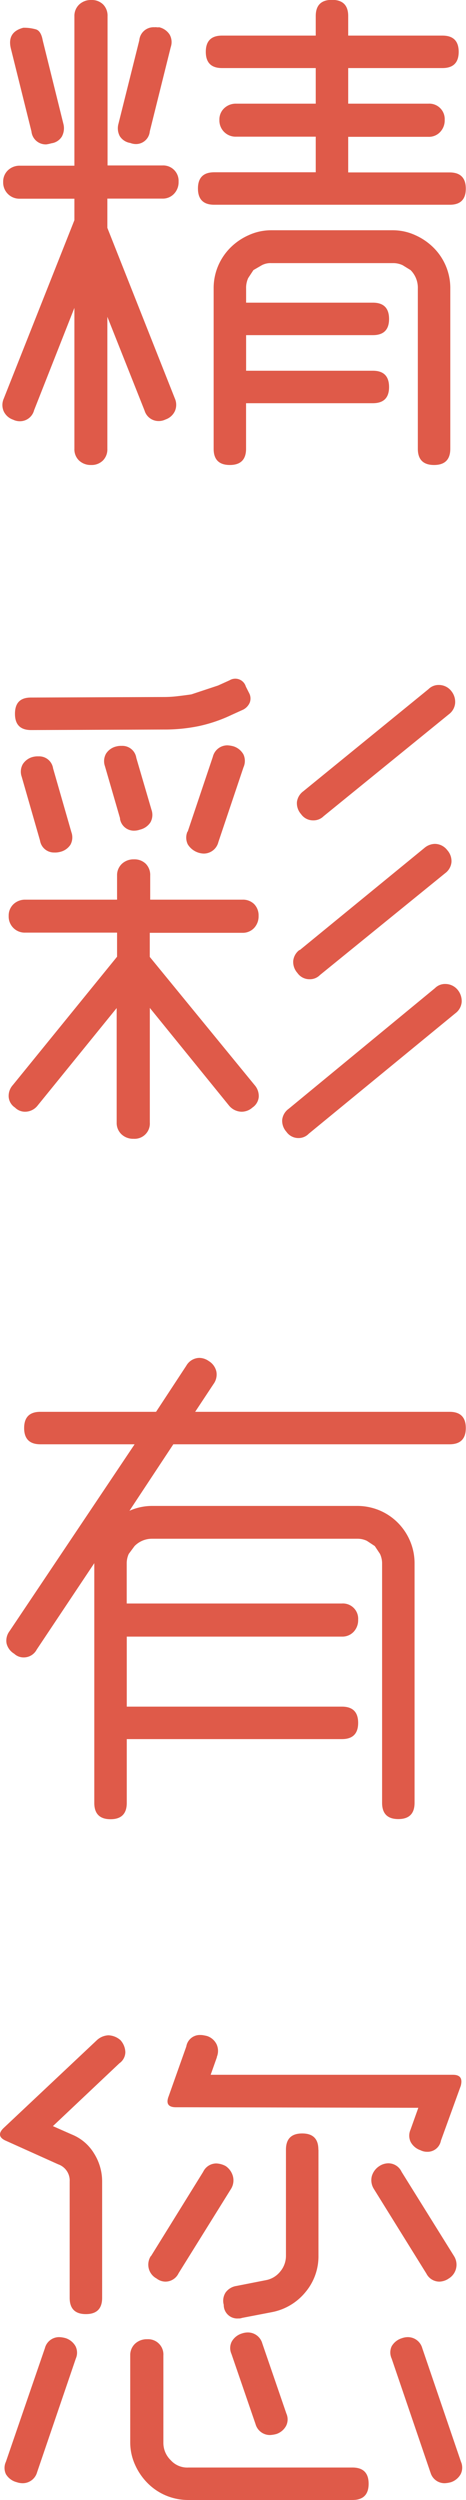 <svg xmlns="http://www.w3.org/2000/svg" viewBox="0 0 95.58 512.69"><defs><style>.a{fill:#df5a49;}</style></defs><title>about_nkts_1_text</title><path class="a" d="M21.05,93.64V64.75l-8.27,21A3,3,0,0,1,9.88,88a3.16,3.16,0,0,1-1.4-.32,3.31,3.31,0,0,1-1.93-1.72,3.21,3.21,0,0,1,0-2.58l14.5-36.62v-4.4H9.88a3.32,3.32,0,0,1-3.44-3.44,3.18,3.18,0,0,1,1-2.41,3.45,3.45,0,0,1,2.47-.92H21.05V4.94a3.19,3.19,0,0,1,1-2.42,3.5,3.5,0,0,1,2.47-.91,3.31,3.31,0,0,1,2.42.91,3.27,3.27,0,0,1,.91,2.42v30.6H39.09a3.16,3.16,0,0,1,3.33,3.33,3.43,3.43,0,0,1-.92,2.47,3.14,3.14,0,0,1-2.41,1H27.81v6l13.85,35a3.21,3.21,0,0,1,0,2.58,3.28,3.28,0,0,1-1.93,1.72,3.12,3.12,0,0,1-1.39.32,3,3,0,0,1-2.9-2.15L27.81,66.58V93.64a3.23,3.23,0,0,1-.91,2.41,3.28,3.28,0,0,1-2.42.92A3.46,3.46,0,0,1,22,96.05,3.16,3.16,0,0,1,21.05,93.64ZM12.24,28.56,8,11.49c-.51-2.22.35-3.61,2.57-4.19a8.84,8.84,0,0,1,2.58.33c.72.21,1.18,1,1.4,2.25L18.79,27a3.58,3.58,0,0,1-.32,2.63A3,3,0,0,1,16.32,31a7.9,7.9,0,0,1-1,.22A2.94,2.94,0,0,1,12.24,28.56Zm17.83-1.5L34.36,9.88A2.93,2.93,0,0,1,37.48,7.2a1.63,1.63,0,0,1,.43,0,2,2,0,0,0,.53,0,3.5,3.5,0,0,1,2.15,1.51,3.15,3.15,0,0,1,.22,2.57l-4.3,17.29a2.84,2.84,0,0,1-3,2.58,3.23,3.23,0,0,1-1-.22,3.1,3.1,0,0,1-2.15-1.39A3.43,3.43,0,0,1,30.07,27.06ZM51.33,8.91H70.55v-4q0-3.33,3.33-3.33t3.33,3.33v4H96.54q3.33,0,3.33,3.33t-3.33,3.33H77.21v7.3H93.64A3.16,3.16,0,0,1,97,26.2a3.43,3.43,0,0,1-.92,2.47,3.13,3.13,0,0,1-2.41,1H77.21v7.3H98q3.33,0,3.33,3.33T98,43.6H49.72q-3.33,0-3.33-3.33t3.33-3.33H70.55v-7.3H54.23a3.32,3.32,0,0,1-3.44-3.44,3.14,3.14,0,0,1,1-2.41,3.45,3.45,0,0,1,2.47-.92H70.55v-7.3H51.33Q48,15.57,48,12.24T51.33,8.91ZM49.61,93.64V60.78a11.65,11.65,0,0,1,.91-4.62,11.81,11.81,0,0,1,2.53-3.76,12.37,12.37,0,0,1,3.76-2.57,11,11,0,0,1,4.61-1H86.34a11,11,0,0,1,4.61,1,12.49,12.49,0,0,1,3.76,2.57,11.69,11.69,0,0,1,3.44,8.38V93.64q0,3.33-3.33,3.33t-3.33-3.33V60.78A5.11,5.11,0,0,0,90,57L88.38,56a4.51,4.51,0,0,0-2-.43H61.42a3.8,3.8,0,0,0-1.93.43L57.77,57,56.7,58.63a4.76,4.76,0,0,0-.43,2.15v2.9h26q3.31,0,3.32,3.33t-3.32,3.33h-26v7.3h26q3.31,0,3.32,3.33T82.26,84.3h-26v9.34q0,3.33-3.33,3.33T49.61,93.64Z" transform="translate(-5.79 -1.61)"/><path class="a" d="M11,186.11h18.8v-4.94a3.19,3.19,0,0,1,1-2.42,3.5,3.5,0,0,1,2.47-.91,3.31,3.31,0,0,1,2.42.91,3.27,3.27,0,0,1,.91,2.42v4.94h18.9a3.27,3.27,0,0,1,2.42.91,3.31,3.31,0,0,1,.91,2.42,3.5,3.5,0,0,1-.91,2.47,3.19,3.19,0,0,1-2.42,1H36.51v4.94L58,224.12a3.41,3.41,0,0,1,.86,2.47,2.93,2.93,0,0,1-1.29,2.15,3.32,3.32,0,0,1-2.26.86,3.44,3.44,0,0,1-2.57-1.29l-16.22-20v23.51a3.13,3.13,0,0,1-3.33,3.33,3.46,3.46,0,0,1-2.47-.91,3.18,3.18,0,0,1-1-2.42V208.34l-16.22,20A3.27,3.27,0,0,1,11,229.6a2.9,2.9,0,0,1-2.14-.86,2.87,2.87,0,0,1-1.29-2.15,3.33,3.33,0,0,1,.86-2.47l21.37-26.31v-4.94H11a3.29,3.29,0,0,1-3.43-3.43,3.19,3.19,0,0,1,1-2.42A3.46,3.46,0,0,1,11,186.11Zm1.18-41.45,27.17-.11a23.73,23.73,0,0,0,2.79-.16c.93-.11,1.9-.23,2.9-.38l5.48-1.82,2.36-1.07a2.25,2.25,0,0,1,3.33,1.28l.65,1.29a2.36,2.36,0,0,1,.16,2,2.91,2.91,0,0,1-1.35,1.45l-2.36,1.07a30.41,30.41,0,0,1-6.76,2.31,34.76,34.76,0,0,1-7.2.7l-27.17.11c-2.22,0-3.32-1.11-3.32-3.33S9.91,144.66,12.13,144.66ZM14,174l-3.76-13.1a3.12,3.12,0,0,1,.22-2.57,3.48,3.48,0,0,1,2.14-1.51,4,4,0,0,1,1.08-.1,2.89,2.89,0,0,1,3,2.47l3.76,13.1a3.12,3.12,0,0,1-.21,2.57A3.5,3.5,0,0,1,18,176.34a3.85,3.85,0,0,1-1.07.1A2.89,2.89,0,0,1,14,174Zm16.43-4.51-3.11-10.73a3.14,3.14,0,0,1,.21-2.58,3.42,3.42,0,0,1,2.15-1.5,3.75,3.75,0,0,1,1.07-.11,2.89,2.89,0,0,1,3,2.47l3.11,10.63a3.14,3.14,0,0,1-.21,2.58,3.53,3.53,0,0,1-2.15,1.5,3.62,3.62,0,0,1-1.07.21A2.89,2.89,0,0,1,30.39,169.46Zm13.85,2.69,5.16-15.36a3.07,3.07,0,0,1,3-2.36,5.51,5.51,0,0,1,1.29.22,3.58,3.58,0,0,1,2,1.66,3.19,3.19,0,0,1,0,2.63L50.58,174.3a3.09,3.09,0,0,1-3,2.36,4,4,0,0,1-3.27-1.88A3.14,3.14,0,0,1,44.24,172.15ZM65,229,95,204.26a2.9,2.9,0,0,1,2.15-.86,3.27,3.27,0,0,1,2.58,1.29,3.61,3.61,0,0,1,.75,2.47,3.2,3.2,0,0,1-1.29,2.25l-30.07,24.7A2.9,2.9,0,0,1,67,235a3,3,0,0,1-2.47-1.29,3.37,3.37,0,0,1-.86-2.47A3.22,3.22,0,0,1,65,229Zm2.25-32.53,25.56-20.94a3.44,3.44,0,0,1,2.15-.86,3.23,3.23,0,0,1,2.57,1.29,3.37,3.37,0,0,1,.86,2.47,3.19,3.19,0,0,1-1.29,2.25L71.41,201.57a2.89,2.89,0,0,1-2.15.86,3,3,0,0,1-2.47-1.29,3.4,3.4,0,0,1-.86-2.47A3.19,3.19,0,0,1,67.22,196.42ZM68,163.88l25.67-20.94a2.92,2.92,0,0,1,2.15-.86,3.23,3.23,0,0,1,2.57,1.29,3.53,3.53,0,0,1,.75,2.47,3.21,3.21,0,0,1-1.28,2.25L72.16,169a2.92,2.92,0,0,1-2.15.85,3,3,0,0,1-2.47-1.28,3.37,3.37,0,0,1-.85-2.47A3.23,3.23,0,0,1,68,163.88Z" transform="translate(-5.79 -1.61)"/><path class="a" d="M25.13,371.36V322.18L13.32,339.9a3,3,0,0,1-2.69,1.61,2.81,2.81,0,0,1-1.93-.76,3.38,3.38,0,0,1-1.56-2.09,3.22,3.22,0,0,1,.59-2.52L33.4,297.8H14.07q-3.33,0-3.33-3.33t3.33-3.33H37.8L44,281.69a3.15,3.15,0,0,1,2.68-1.61,3.44,3.44,0,0,1,1.93.65,3.39,3.39,0,0,1,1.56,2.15,3.31,3.31,0,0,1-.59,2.57l-3.76,5.69H98q3.33,0,3.33,3.33T98,297.8H41.34l-9,13.64a11.31,11.31,0,0,1,4.73-1H79a11.82,11.82,0,0,1,4.62.91,11.7,11.7,0,0,1,3.76,2.53,11.83,11.83,0,0,1,2.52,3.76,11.64,11.64,0,0,1,.92,4.61v49.08q0,3.33-3.33,3.33t-3.33-3.33V322.28a4.64,4.64,0,0,0-.43-2l-1.07-1.61-1.62-1.07a4.45,4.45,0,0,0-2-.43h-42a5,5,0,0,0-3.65,1.5l-1.19,1.61a4.64,4.64,0,0,0-.42,2v8.17H75.92a3.13,3.13,0,0,1,3.33,3.32,3.47,3.47,0,0,1-.91,2.47,3.16,3.16,0,0,1-2.42,1H31.79V351.6H75.92q3.33,0,3.33,3.33t-3.33,3.33H31.79v13.1c0,2.22-1.12,3.33-3.33,3.33S25.13,373.58,25.13,371.36Z" transform="translate(-5.79 -1.61)"/><path class="a" d="M30.28,424.74,16.64,437.63l3.87,1.71a9.46,9.46,0,0,1,4.56,3.87,10.8,10.8,0,0,1,1.67,5.8v23.84q0,3.33-3.33,3.33t-3.33-3.33V449a3.52,3.52,0,0,0-2.36-3.54L7,440.63C5.55,440,5.4,439.09,6.55,438l19.11-18a3.73,3.73,0,0,1,2.37-1A3.94,3.94,0,0,1,30.5,420a3.85,3.85,0,0,1,1,2.47A2.84,2.84,0,0,1,30.28,424.74ZM7,506.46l8-23.3a3,3,0,0,1,3-2.26,5.51,5.51,0,0,1,1.29.22,3.62,3.62,0,0,1,2,1.66,3,3,0,0,1,.05,2.52l-7.94,23.31a3.07,3.07,0,0,1-3,2.25,3.82,3.82,0,0,1-1.18-.21A3.62,3.62,0,0,1,7,509,3,3,0,0,1,7,506.46Zm71.09,7.84H44.46a11.82,11.82,0,0,1-4.62-.91,11.7,11.7,0,0,1-3.76-2.53,12.58,12.58,0,0,1-2.58-3.76,11.17,11.17,0,0,1-1-4.61V484.66a3.19,3.19,0,0,1,1-2.42,3.5,3.5,0,0,1,2.47-.91,3.13,3.13,0,0,1,3.33,3.33v17.83a4.94,4.94,0,0,0,1.51,3.65,4.53,4.53,0,0,0,3.65,1.5H78.07q3.33,0,3.33,3.33T78.07,514.3Zm-41.34-50L47.46,447a3,3,0,0,1,2.69-1.72,4.39,4.39,0,0,1,1.93.54,3.69,3.69,0,0,1,1.5,2.15,3.32,3.32,0,0,1-.43,2.57L42.42,467.8a3,3,0,0,1-2.69,1.72,3,3,0,0,1-1.82-.64,3.22,3.22,0,0,1-1.61-2.05A3.28,3.28,0,0,1,36.73,464.26Zm13.53-40.81L49,427.1H98.69c1.5,0,2,.76,1.61,2.26l-4.08,11.27a2.78,2.78,0,0,1-2.9,2.26,2.92,2.92,0,0,1-1.29-.32,3.6,3.6,0,0,1-2-1.67,3,3,0,0,1-.05-2.52l1.61-4.51-47.36-.11H41.88q-2.37,0-1.5-2.25L44,421.3a2.81,2.81,0,0,1,2.9-2.36,3.47,3.47,0,0,1,.64.06,7.34,7.34,0,0,1,.75.16,3.33,3.33,0,0,1,1.94,1.72A3.27,3.27,0,0,1,50.26,423.45Zm20.83,19v21.69a11.41,11.41,0,0,1-2.69,7.52,11.74,11.74,0,0,1-6.87,4.08l-6.12,1.18a1.83,1.83,0,0,1-.75.11,2.77,2.77,0,0,1-3-2.8,3.13,3.13,0,0,1,.38-2.52,3.36,3.36,0,0,1,2.2-1.34l6-1.18a4.91,4.91,0,0,0,3-1.77,5,5,0,0,0,1.18-3.28V442.46q0-3.33,3.33-3.33T71.09,442.46ZM58.2,498.73l-4.94-14.39a2.91,2.91,0,0,1,.06-2.52,3.56,3.56,0,0,1,2.09-1.67,3.82,3.82,0,0,1,1.18-.21,3.07,3.07,0,0,1,3,2.25l4.94,14.39a2.94,2.94,0,0,1-.06,2.52,3.54,3.54,0,0,1-2,1.67,6.13,6.13,0,0,1-1.29.21A3.06,3.06,0,0,1,58.2,498.73Zm35-30.93L82.47,450.51a3.37,3.37,0,0,1-.43-2.57,3.63,3.63,0,0,1,1.61-2.15,3.37,3.37,0,0,1,1.83-.54A3,3,0,0,1,88.16,447L98.9,464.26a3.31,3.31,0,0,1-1.07,4.62,3.55,3.55,0,0,1-1.94.64A3,3,0,0,1,93.21,467.8Zm.86,40.81L86.12,485.3a3,3,0,0,1,0-2.52,3.64,3.64,0,0,1,2.1-1.66,3.58,3.58,0,0,1,1.18-.22,3.07,3.07,0,0,1,3,2.26l7.94,23.3a3,3,0,0,1-.05,2.52,3.6,3.6,0,0,1-2,1.67,6,6,0,0,1-1.29.21A3,3,0,0,1,94.07,508.61Z" transform="translate(-5.79 -1.61)"/></svg>
